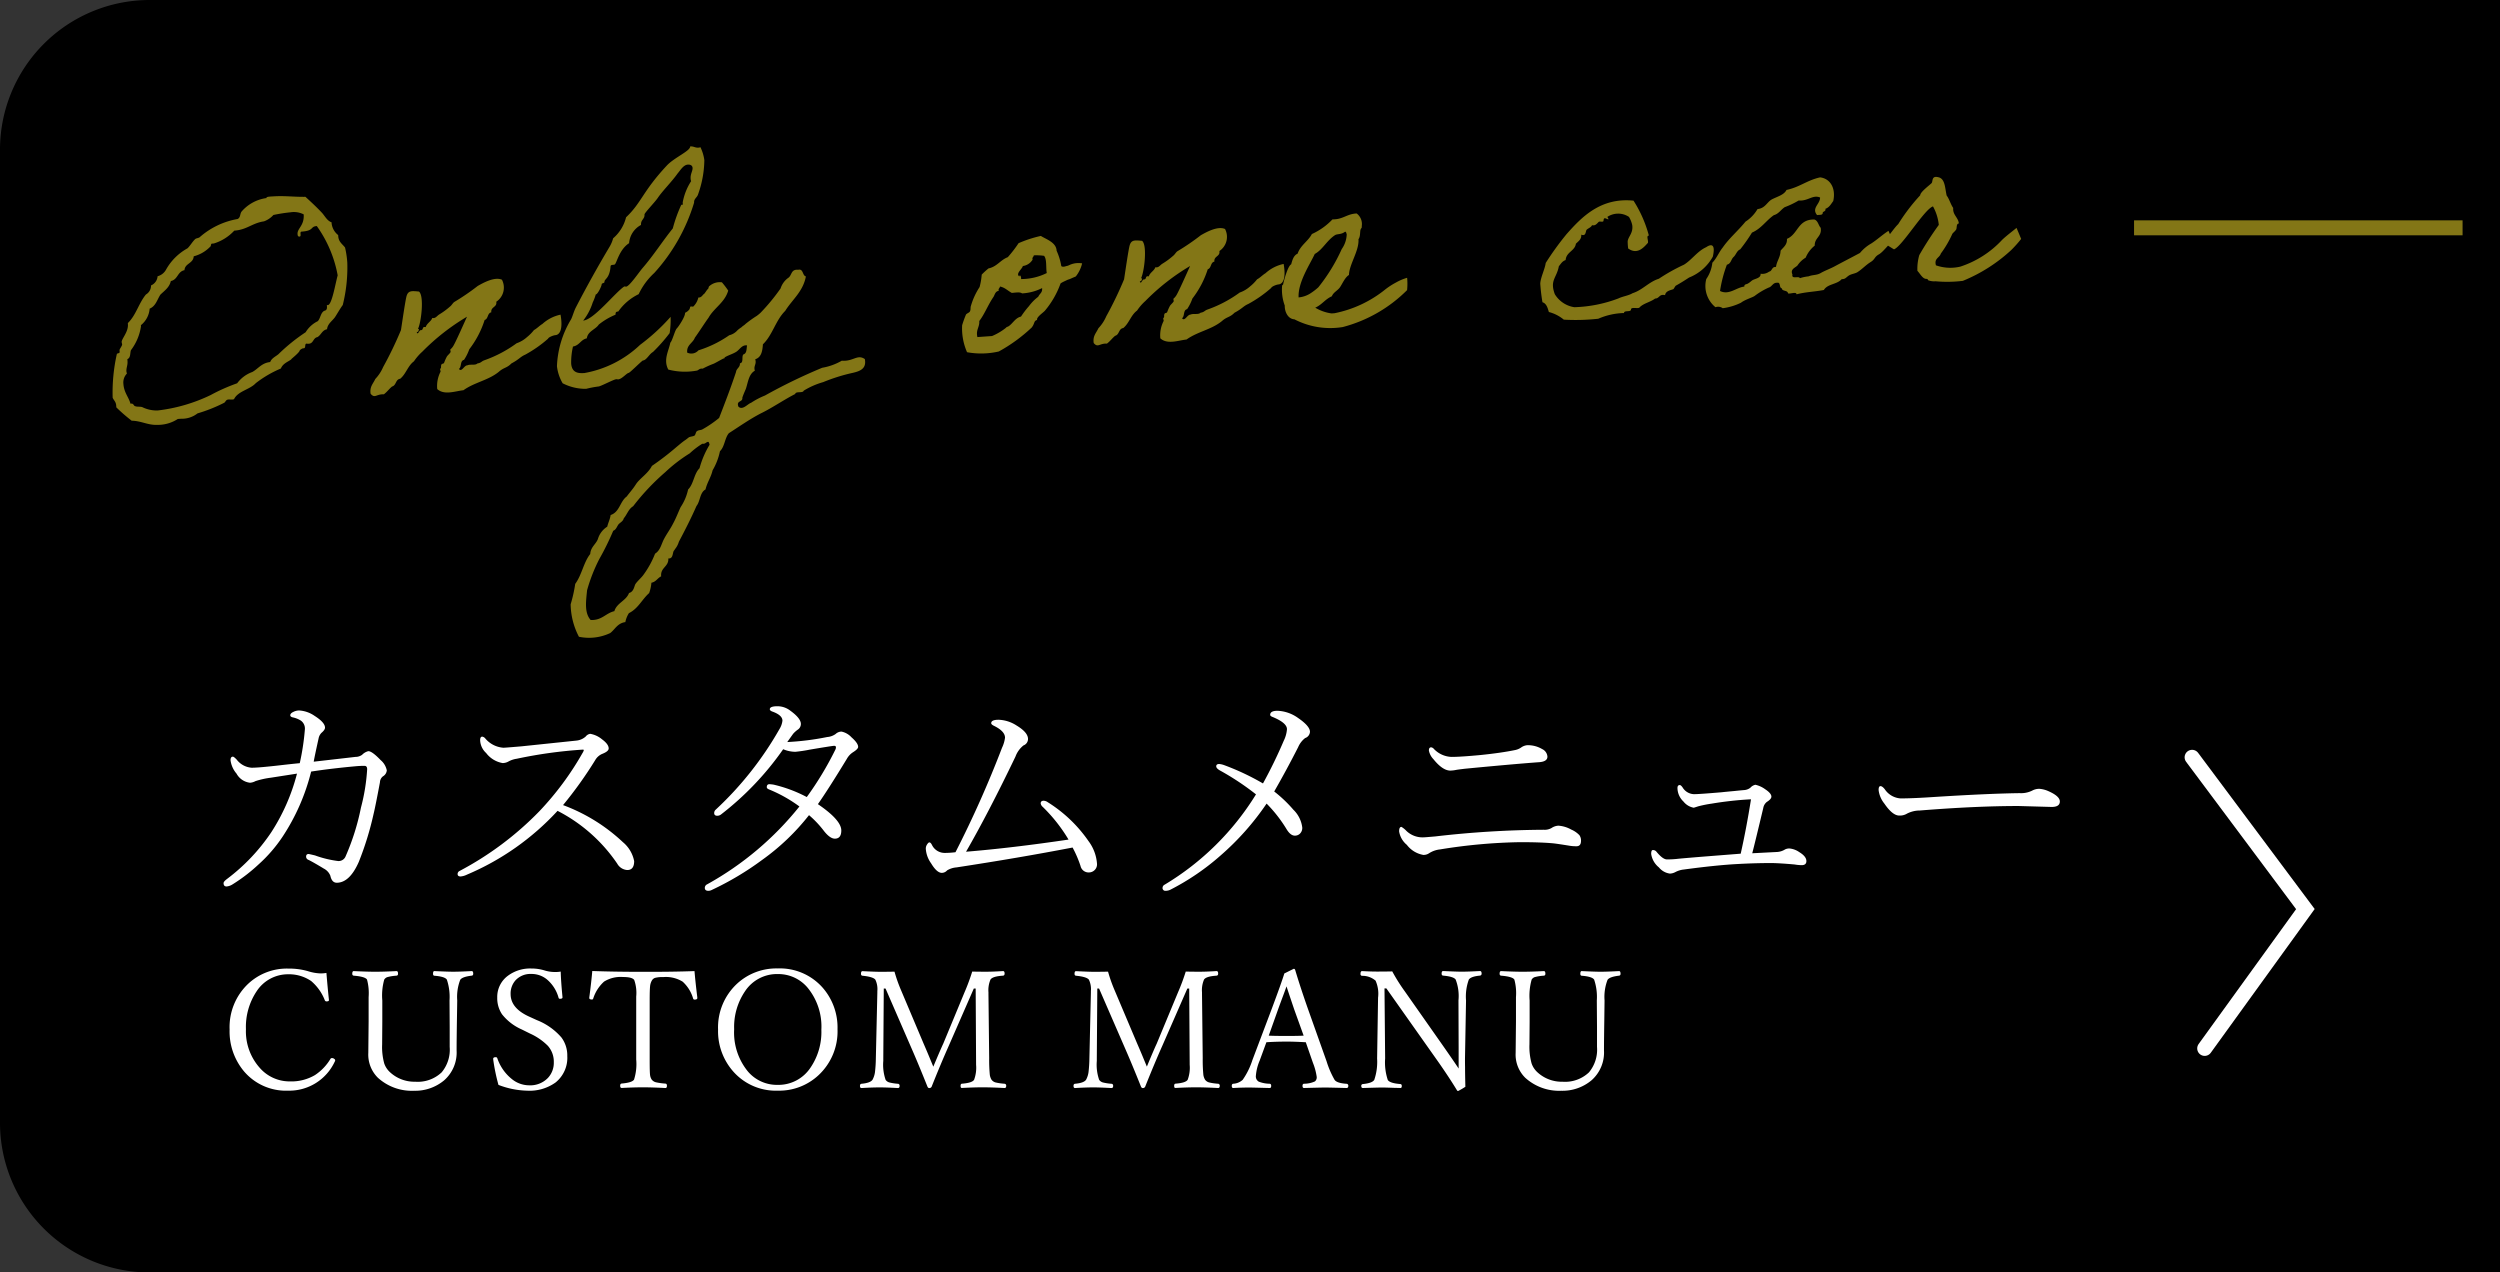 <?xml version="1.0" encoding="UTF-8"?> <svg xmlns="http://www.w3.org/2000/svg" width="167" height="85" viewBox="0 0 167 85"><rect x="0" y="0" width="167" height="85" fill="#333333" stroke="none"/><g id="グループ_335" data-name="グループ 335" transform="translate(16285 22344)"><path id="パス_324" data-name="パス 324" d="M10,0H167V85H10A10,10,0,0,1,0,75V10A10,10,0,0,1,10,0Z" transform="translate(-16285 -22344)"></path><path id="パス_326" data-name="パス 326" d="M10.4-13.04c-.14.16-.08.38-.3.48a5.18,5.18,0,0,0-2.62,1.04c-.1.06-.22.04-.3.1-.2.16-.38.44-.56.58A3.66,3.66,0,0,0,5.08-9.5a.91.91,0,0,1-.58.38.723.723,0,0,1-.48.58.688.688,0,0,1-.38.58c-.52.54-.76,1.34-1.34,1.82v.08c0,.52-.5.94-.5,1.16,0,.04.02.1.02.16,0,.08-.2.3-.2.36v.12c0,.12-.18.06-.2.14A11.791,11.791,0,0,0,.94-1.24c.06.18.2.28.2.54v.12A10.872,10.872,0,0,0,2.1.38c.66.06,1.04.38,1.72.4A2.452,2.452,0,0,0,5.18.48H5.4A1.7,1.7,0,0,0,6.52.2,10.292,10.292,0,0,0,8.34-.38c.1-.04.12-.2.3-.2.08,0,.18.02.28.02a.217.217,0,0,0,.1-.02c.3-.52,1.1-.56,1.52-.96a7.43,7.43,0,0,1,1.74-.86c.18-.36.56-.42.76-.58-.16.08.58-.4.58-.54a.574.574,0,0,1,.22-.12h.06c.16,0,.06-.28.2-.3a.5.5,0,0,0,.16.02c.32,0,.3-.36.6-.4.26-.12.34-.44.68-.48.06-.36.38-.52.58-.76.2-.26.36-.52.58-.78a10.379,10.379,0,0,0,.5-2.8,6.159,6.159,0,0,0-.08-1.02c-.16-.24-.4-.4-.4-.78v-.08a1.162,1.162,0,0,1-.38-.78v-.1c-.28-.12-.4-.42-.58-.66-.34-.42-.68-.78-1.04-1.16-.76-.04-1.38-.18-2.16-.18-.14,0-.44-.02-.44.06v.02A2.667,2.667,0,0,0,10.4-13.04Zm3.26.28a1.448,1.448,0,0,1,.86.2c0,.76-.5.9-.5,1.28,0,.08,0,.18.12.18.16,0,0-.32.16-.32.86,0,.58-.3,1.04-.3A8.214,8.214,0,0,1,16.5-8.34c-.2.56-.52,1.94-.8,1.94-.02,0-.04-.02-.06-.02v.1c0,.16-.04.26-.2.28-.26.12-.28.48-.48.66a1.954,1.954,0,0,0-.86.68,12.279,12.279,0,0,0-1.92,1.34c-.2.14-.48.24-.58.48-.58.02-.84.4-1.24.58a2.17,2.17,0,0,0-1.06.68,12.206,12.206,0,0,0-1.82.66,11.092,11.092,0,0,1-3.6.78,2.191,2.191,0,0,1-1.02-.3c-.18-.06-.32-.02-.48-.1C2.3-.62,2.3-.76,2.16-.76H2.1c-.1-.48-.38-.76-.38-1.36A.85.85,0,0,1,2-2.78c0-.04-.02-.1-.02-.14,0-.26.12-.4.12-.68v-.14c.24-.08.2-.4.28-.58a3.493,3.493,0,0,0,.78-1.54v-.08A1.558,1.558,0,0,0,3.82-7c.42-.14.54-.56.78-.88.28-.24.64-.44.76-.86.48-.06.48-.6.96-.66.06-.46.62-.4.68-.88a2.354,2.354,0,0,0,1.14-.56c.08-.04.04-.2.14-.2H8.4a3.1,3.1,0,0,0,1.42-.76c.86,0,1.22-.42,2.02-.48a1.551,1.551,0,0,0,.66-.38A10.441,10.441,0,0,1,13.66-12.76ZM30.22-3.14c.02-.08.34-.2.52-.2.3-.02.52-.4.42-1.34a2.6,2.6,0,0,0-1.26.54c-.14.06-.42.3-.58.36a2.878,2.878,0,0,1-.5.44,2.03,2.03,0,0,1-.72.36A8.308,8.308,0,0,1,25.88-2c-.22.06-.22.16-.48.18-.16.14-.48,0-.68.08-.22-.02-.42.46-.58.2.2-.12.1-.54.38-.58a3.206,3.206,0,0,0,.4-.68,6.344,6.344,0,0,0,1.16-1.88c.26-.06.2-.44.48-.48-.02-.38.42-.3.38-.68a1.135,1.135,0,0,0,.48-1.44c-.48-.26-1.3.14-1.64.3a15.223,15.223,0,0,1-1.64.96c-.1.06-.2.22-.3.28a4.728,4.728,0,0,1-.76.48c-.18.1-.26.26-.48.2-.1.24-.38.32-.48.58-.26-.08-.14.18-.32.18-.14-.04-.24.38-.3.1h.1c0-.1.14-.14,0-.2.24-.4.58-2.16.24-2.48-.48-.08-.7-.12-.84.22-.1.24-.46,1.92-.54,2.26A24.639,24.639,0,0,1,19.1-2.02a2.738,2.738,0,0,1-.58.76c-.16.3-.42.48-.38.96.26.36.38.04.88.1.22-.14.38-.34.58-.48.3-.06.26-.46.58-.48.42-.3.56-.82,1-1.1a3.407,3.407,0,0,1,.6-.6,14.675,14.675,0,0,1,3.14-2.12c-.24.44-.86,1.62-1.06,1.9a.948.948,0,0,1-.2.2c-.02.02.02.16,0,.18-.08.12-.22.2-.28.3a3.29,3.29,0,0,0-.2.38c-.04.08-.16.04-.18.1-.08.12,0,.2-.1.28-.04.02.02.16,0,.2A2.084,2.084,0,0,0,22.6-.3c.44.46,1.18.22,1.74.2.78-.48,1.7-.54,2.44-1.06.36-.28.54-.2.88-.5.54-.24.62-.4.96-.52A8.277,8.277,0,0,0,30.22-3.14Zm8.26-.88A13.317,13.317,0,0,1,36.32-2.3,7.237,7.237,0,0,1,32.48-.68c-.4,0-.84-.06-.84-.7a4.658,4.658,0,0,1,.2-1.12c.44-.04.54-.42.96-.48.1-.48.62-.54.86-.86a4.5,4.5,0,0,1,1.16-.58c.02-.14.02-.2.2-.2a3.545,3.545,0,0,1,1.44-1.06A4.571,4.571,0,0,1,37.6-7.02a12.224,12.224,0,0,0,2.98-4.5c0-.24.18-.3.28-.48a7.008,7.008,0,0,0,.6-2.3,2.846,2.846,0,0,0-.2-.88.39.39,0,0,1-.14.02c-.22,0-.3-.12-.54-.12,0,.3-1.1.66-1.64,1.16-1.74,1.62-1.86,2.36-2.96,3.26a2.7,2.7,0,0,1-.96,1.34,2.261,2.261,0,0,1-.3.58C33.86-7.7,33-6.38,32.22-5.1c-.16.26-.26.58-.38.78a6.53,6.53,0,0,0-1.16,3.06,2.914,2.914,0,0,0,.3,1.16,3.323,3.323,0,0,0,1.54.48,6.738,6.738,0,0,1,.86-.1c.28-.06,1.02-.4,1.2-.4.02,0,.08.02.12.02.24,0,.6-.38.72-.38.08,0,.76-.6,1-.76.26,0,.46-.4.72-.52a11.266,11.266,0,0,0,1.2-1.18A5.456,5.456,0,0,0,38.48-4.02Zm1.86-10.06c.14,0,.3.06.3.24,0,.2-.18.4-.18.7a.554.554,0,0,0,.02.18,3.906,3.906,0,0,0-.66,1.38c0,.08.02.2-.1.14a9.506,9.506,0,0,0-.68,1.54c-.76.82-1.42,1.72-2.2,2.5-.24.24-.96,1.16-1.18,1.16-.02,0-.08-.02-.12-.02-.6.32-2.18,2.08-2.9,2.08a3.738,3.738,0,0,0,.72-1.16,3.238,3.238,0,0,0,.24-.52c.14,0,.44-.56.44-.64,0-.1.2-.06.2-.16,0-.2.36-.18.48-1.02.04-.12.22-.04.3-.1.14-.14.38-.98,1.04-1.34a1.51,1.51,0,0,1,.88-1.16c0-.36.28-.36.28-.68,0-.1.74-.76.96-1.04.38-.48,1-1,1.44-1.54C39.82-13.74,40.04-14.08,40.34-14.08ZM38.08-.52A4.369,4.369,0,0,0,40-.32c.12-.04.18-.14.38-.1a5.832,5.832,0,0,1,.76-.28c.2-.08.6-.28.68-.3.1,0,.04-.06.1-.08.24-.12.54-.18.76-.3.24-.12.42-.46.76-.38-.06.22-.04.52-.28.58-.16.12,0,.56-.28.58,0,.28-.26.32-.3.56-.42,1.02-.88,2-1.34,2.98a7.355,7.355,0,0,1-1.16.68c-.12.06-.26.02-.38.1-.08.04-.1.22-.18.28-.12.06-.3.04-.4.1-.06.04-.2.14-.28.18-.2.12-.38.26-.58.4a18.272,18.272,0,0,1-1.72,1.14c-.3.5-.88.78-1.16,1.16-.22.3-.44.5-.66.76-.48.3-.54,1-1.16,1.16-.06.28-.2.5-.28.76a1.453,1.453,0,0,0-.68.78c-.16.34-.52.5-.58.96-.48.52-.66,1.36-1.14,1.92a9.468,9.468,0,0,1-.4,1.34,4.813,4.813,0,0,0,.4,2.2,3.315,3.315,0,0,0,2.1-.1c.34-.22.52-.62,1.06-.66a1.739,1.739,0,0,1,.28-.58c.64-.26.94-.86,1.44-1.24a2.662,2.662,0,0,0,.2-.68c.32-.04.42-.28.68-.38-.02-.6.56-.6.56-1.16.32.06.3-.34.4-.48,0,0,.08-.08.08-.1a1.375,1.375,0,0,0,.3-.48c.46-.74.92-1.5,1.34-2.3.28-.3.28-.88.68-1.06.14-.46.42-.78.56-1.24a4.161,4.161,0,0,0,.58-1.24c.34-.28.38-.86.68-1.16.7-.38,1.42-.82,2.2-1.16.8-.32,1.6-.8,2.4-1.14.04-.2.52,0,.58-.18a5.186,5.186,0,0,1,1.34-.48A11.948,11.948,0,0,1,50.36.56c.5-.08.94-.22.86-.86-.48-.38-.78.12-1.54,0a3.954,3.954,0,0,1-1.34.38A36.763,36.763,0,0,0,44.4,1.66a5.168,5.168,0,0,0-.96.42c-.24.06-.6.48-.86.2-.14-.44.32-.26.3-.58.08-.2.18-.38.28-.58.18-.44.26-.96.68-1.16-.08-.34.16-.4.08-.76.42-.1.52-.52.58-.96.68-.56.96-1.54,1.64-2.12.52-.72,1.28-1.2,1.54-2.2-.24-.08-.12-.54-.48-.48-.48-.08-.44.32-.68.48a1.386,1.386,0,0,0-.58.68A13.2,13.2,0,0,1,44.5-3.88a2.427,2.427,0,0,1-.28.2,7.862,7.862,0,0,0-.78.48c-.08.08-.2.12-.28.2a2.2,2.2,0,0,0-.28.18,1.086,1.086,0,0,1-.58.3,7.477,7.477,0,0,1-2.12.86.632.632,0,0,1-.76.1c-.02-.52.42-.6.58-.96.24-.28.76-.98,1-1.26.42-.64,1.16-.94,1.44-1.72a5.793,5.793,0,0,0-.38-.58,1.045,1.045,0,0,0-.86.2c-.04,0-.06.16-.1.18-.08.04-.22.28-.3.32s-.18.24-.38.2a1.227,1.227,0,0,1-.38.58c-.04.02-.16-.04-.2,0-.02.02-.04.14-.08.18a.791.791,0,0,1-.3.2c.02.22-.5.9-.62,1-.14.12-.36.82-.5.92C38.2-1.76,37.78-1.2,38.08-.52Zm2.3,5c.08,0,.08.12.1.2A6.05,6.05,0,0,0,39.7,6.2c-.4.34-.46,1.02-.86,1.36a3.416,3.416,0,0,1-.58,1.14c-.2.36-.36.72-.58,1.06-.2.34-.46.64-.66.96-.22.34-.3.76-.68.96a6.141,6.141,0,0,1-.86,1.34c-.16.2-.42.38-.58.58-.1.12-.14.52-.48.58-.22.5-.86.6-1.06,1.14-.6.1-.86.56-1.62.48-.4-.52-.22-1.28-.1-2a11.1,11.1,0,0,1,.96-2.02,18.037,18.037,0,0,0,1.06-1.82c.2-.06.26-.26.38-.4.12-.12.32-.18.38-.38.24-.24.36-.6.68-.76A15.386,15.386,0,0,1,37.4,6.3a10.265,10.265,0,0,1,1.72-1.14A5.148,5.148,0,0,1,40,4.58C40.2,4.62,40.24,4.5,40.38,4.48ZM59.2-4.56a4.627,4.627,0,0,0-.66,1.2c-.06.12-.02.26-.1.38-.04.08-.24.12-.28.2a6.986,6.986,0,0,0-.3.68,3.951,3.951,0,0,0,.2,1.82,5.225,5.225,0,0,0,2.12.1,10.659,10.659,0,0,0,2.3-1.44c.24-.26.16-.44.4-.48-.06-.18.44-.46.56-.58A5.91,5.91,0,0,0,64.6-4.4c0-.02.04-.06.36-.18.3-.12.1-.02.42-.14.16-.06.24-.08.28-.1a2.2,2.2,0,0,0,.48-.84,1.443,1.443,0,0,0-.82.04c-.28.1-.02.02-.3.08-.16.04-.26,0-.28-.04a4.1,4.1,0,0,0-.24-1.04c.02-.56-.66-.82-.98-1.06A8.041,8.041,0,0,0,62-7.3a8.173,8.173,0,0,1-.78.88c-.52.16-.76.58-1.34.66a4.976,4.976,0,0,0-.48.38A4.475,4.475,0,0,1,59.2-4.56Zm3.76-1.86a3.722,3.722,0,0,1,.68.08c.18.24.06.78.1,1.16A3.837,3.837,0,0,1,62-4.9c.04-.18-.08-.34-.1-.18-.26-.2.22-.48.28-.68a.9.9,0,0,0,.68-.38C62.82-6.3,62.94-6.3,62.96-6.42ZM60.56-4.5c.32.08.5.32.76.48.26,0,.54-.04.68.08a3.366,3.366,0,0,0,1.36-.26c0,.32-.16.32-.3.56a3.055,3.055,0,0,0-.66.58,5.957,5.957,0,0,0-.58.66c-.38.06-.56.4-.86.58-.12.06-.12.02-.2.1a3.9,3.9,0,0,1-.96.48h-.98c-.08-.5.2-.64.2-1.06.38-.42.66-1.04,1.06-1.54.1-.14.14-.36.38-.38C60.42-4.38,60.54-4.38,60.56-4.5ZM78.62-3.14c.02-.08.34-.2.52-.2.3-.02.52-.4.42-1.34a2.6,2.6,0,0,0-1.26.54c-.14.06-.42.3-.58.36a2.878,2.878,0,0,1-.5.44,2.03,2.03,0,0,1-.72.36A8.308,8.308,0,0,1,74.28-2c-.22.06-.22.16-.48.18-.16.14-.48,0-.68.08-.22-.02-.42.46-.58.2.2-.12.1-.54.38-.58a3.206,3.206,0,0,0,.4-.68,6.344,6.344,0,0,0,1.16-1.88c.26-.06.2-.44.48-.48-.02-.38.42-.3.38-.68a1.135,1.135,0,0,0,.48-1.44c-.48-.26-1.3.14-1.64.3a15.222,15.222,0,0,1-1.64.96c-.1.06-.2.22-.3.28a4.727,4.727,0,0,1-.76.48c-.18.1-.26.26-.48.2-.1.24-.38.32-.48.58-.26-.08-.14.18-.32.18-.14-.04-.24.38-.3.1H70c0-.1.14-.14,0-.2.24-.4.58-2.16.24-2.48-.48-.08-.7-.12-.84.22-.1.24-.46,1.92-.54,2.26A24.638,24.638,0,0,1,67.5-2.02a2.738,2.738,0,0,1-.58.76c-.16.3-.42.48-.38.96.26.36.38.04.88.1.22-.14.38-.34.58-.48.3-.06.26-.46.58-.48.42-.3.56-.82,1-1.1a3.407,3.407,0,0,1,.6-.6,14.676,14.676,0,0,1,3.14-2.12c-.24.44-.86,1.62-1.06,1.9a.948.948,0,0,1-.2.2c-.02.02.02.16,0,.18-.08.12-.22.2-.28.3a3.289,3.289,0,0,0-.2.38c-.04.08-.16.04-.18.1-.08.12,0,.2-.1.28-.04.02.02.16,0,.2A2.084,2.084,0,0,0,71-.3c.44.46,1.18.22,1.74.2.78-.48,1.7-.54,2.44-1.06.36-.28.54-.2.88-.5.54-.24.62-.4.96-.52A8.277,8.277,0,0,0,78.62-3.14Zm9.1-.04a3.412,3.412,0,0,0-.76.26,4.793,4.793,0,0,0-.76.42,7.817,7.817,0,0,1-3.48,1.34h-.2a2.852,2.852,0,0,1-1.06-.46c.46-.16.7-.52,1.16-.68.12-.26.4-.34.58-.56s.38-.64.66-.78c.06-.7.8-1.56.8-2.34.16-.18.12-.52.2-.66.04-.08.08-.04.08-.2a.876.876,0,0,0-.28-.86c-.66-.02-.94.34-1.64.28a4.355,4.355,0,0,1-1.44.88c-.28.46-.82.7-1.04,1.24-.28.1-.38.4-.48.68-.24.1-.56,1.06-.62,1.26,0,.06-.08.1-.08.1a3.081,3.081,0,0,0,.08,1.36c-.04.36.12.9.58.96A5.192,5.192,0,0,0,83.2-.2a9.45,9.45,0,0,0,4.46-2.16A4.06,4.06,0,0,0,87.72-3.18ZM83.8-6.54c.08,0,.08.12.1.18a1.8,1.8,0,0,1-.4.96,11.856,11.856,0,0,1-1.74,2.44,4.151,4.151,0,0,1-.58.38,1.756,1.756,0,0,1-.78.2c.02-1.02.92-2.16,1.28-2.82.54-.24.86-.84,1.44-1.16C83.28-6.44,83.54-6.36,83.8-6.54Zm23.98,2.72c-.6.22-1.02.78-1.56,1.06a12.61,12.61,0,0,0-1.74.82c-.68.16-1.14.68-1.82.84-.26.14-.66.16-.96.28a8.991,8.991,0,0,1-2.98.38,1.85,1.85,0,0,1-1.24-.96c-.28-.96.2-1.06.4-1.84.14-.14.24-.32.48-.38.08-.54.66-.56.76-1.04.18-.16.4-.26.4-.58.32.16.3-.22.38-.3.12-.1.32-.14.38-.28.24.08.36-.12.48-.2.08-.02.22.04.28,0,.06-.02,0-.28.2-.18s.2.1.1-.1a1.3,1.3,0,0,1,1.44.1,1.8,1.8,0,0,1,.18.56c.04.54-.32.74-.38,1.06a3.843,3.843,0,0,0,0,.48c.6.5,1.08-.04,1.34-.28.06-.14-.1-.5.1-.48a8.29,8.29,0,0,0-.86-2.4c-2.18-.38-3.54.86-4.62,1.92a19.273,19.273,0,0,0-1.52,1.82c-.08.4-.42.96-.46,1.36a12.266,12.266,0,0,0,.06,1.24c.26.1.32.4.38.68a2.574,2.574,0,0,1,.96.58,14.021,14.021,0,0,0,2.3.1A4.558,4.558,0,0,1,102,.18c.02-.2.42-.02.48-.18,0-.22.4-.04.56-.1.28-.28.78-.32,1.1-.54.3.02.28-.3.68-.18.06-.28.38-.3.58-.36.02,0,.14-.2.18-.22.3-.14.64-.32.92-.48a3.111,3.111,0,0,0,1.68-1.28C108.44-4.02,108.12-4.02,107.78-3.82ZM120-4.06c-.46.26-.8.54-1.2.76a2.718,2.718,0,0,0-.8.58c-.58.26-1.14.5-1.72.76-.3.14-.66.24-.96.38-.3.16-.54.08-.86.18a2.7,2.7,0,0,0-.58.08c-.06-.18-.58.06-.48-.28-.14-.38.24-.44.38-.58a1.7,1.7,0,0,1,.58-.48,2.027,2.027,0,0,1,.66-.76c.02-.54.54-.56.48-1.16-.14-.16-.14-.48-.38-.58-1.12-.1-1.14.9-1.92,1.16,0,.4-.28.54-.48.76-.04.44-.3.66-.38,1.06-.3-.04-.26.26-.48.28a.749.749,0,0,1-.58.1c.02.3-.4.3-.58.4-.1.06-.16.12-.28.18-.12.08-.28.02-.28.2-.54.02-1.06.52-1.64.18a8.685,8.685,0,0,1,.58-1.72c.28-.04.3-.34.48-.48s.24-.4.48-.48a11.05,11.05,0,0,0,.86-1.06c.64-.22,1-.74,1.54-1.06.32-.06.48-.32.76-.48a5.639,5.639,0,0,0,.96-.38c.62.1.96-.34,1.44-.1-.02.44-.64.66-.28,1.16.14-.02.36.04.38-.1,0-.14.24-.08.2-.28.28-.08.4-.3.56-.48.24-.8-.06-1.5-.76-1.64-.86.12-1.42.56-2.3.68-.2.34-.68.4-1.06.58-.32.18-.46.54-.96.56a2.49,2.49,0,0,1-.86.78c-.52.56-1.16,1.02-1.64,1.62-.28.3-.46.7-.76.96a2.361,2.361,0,0,1-.48,1.06,1.833,1.833,0,0,0,.48,1.92.521.521,0,0,1,.48.1,3.92,3.92,0,0,0,1.24-.28c.3-.2.82-.3.96-.4a4.759,4.759,0,0,1,.96-.48c.22-.04.3-.32.58-.28.26-.04.1.36.28.38.02.24.38.14.4.38.16.06.56-.1.56.1.66-.12,1.14-.08,1.84-.16.28-.4.9-.3,1.24-.64.24.02.28-.08.48-.2.18-.1.4-.1.58-.18.34-.18.6-.44.94-.62s.26-.32.6-.48c.32-.16.7-.66,1.04-.84C120.24-3.36,120-4.06,120-4.06Zm7.52,1.14a6.609,6.609,0,0,1-2.9,1.58,2.9,2.9,0,0,1-1.62-.2c-.1-.48.28-.48.38-.76a7,7,0,0,0,.86-1.26c.06-.08.2-.16.28-.28.06-.1.02-.38.2-.38,0-.4-.38-.6-.3-1.06-.16-.26-.22-.62-.38-.86-.08-.52-.02-1.14-.48-1.26-.44-.14-.36.24-.46.36-.16.14-.8.54-.82.76a12.712,12.712,0,0,0-1.6,1.82c-.26.2-.8.9-1.1,1.16-.02-.02.7.5.7.5.56-.16,2.22-2.54,2.8-2.68a3.244,3.244,0,0,1,.3,1.26,22.873,22.873,0,0,0-1.44,1.92,3.315,3.315,0,0,0-.2,1.04c.18.22.32.58.58.58.1.02.06.08.1.1a1.09,1.09,0,0,0,.48.1,8.52,8.52,0,0,0,1.82.1,10.677,10.677,0,0,0,3.36-1.82,7.9,7.9,0,0,0,.72-.7s-.26-.78-.26-.76S127.82-3.18,127.52-2.92Z" transform="matrix(0.998, -0.07, 0.07, 0.998, -16278.326, -22316.129)" fill="#837616"></path><path id="パス_325" data-name="パス 325" d="M0,0H21.945" transform="translate(-16142.445 -22328.781)" fill="none" stroke="#837616" stroke-width="1"></path><path id="パス_327" data-name="パス 327" d="M8.289-8.547l2.789-.32a.751.751,0,0,0,.445-.141.861.861,0,0,1,.414-.242q.25,0,.82.594a1.216,1.216,0,0,1,.414.688.513.513,0,0,1-.258.4.53.53,0,0,0-.2.4q-.3,1.6-.422,2.1A20.724,20.724,0,0,1,11.3-1.852Q10.688-.461,9.828-.461,9.5-.461,9.4-.93a.925.925,0,0,0-.437-.477q-.711-.43-1.016-.578A.231.231,0,0,1,7.781-2.2q0-.18.164-.18.039,0,.43.094a7.048,7.048,0,0,0,1.547.375.5.5,0,0,0,.5-.32,15.71,15.71,0,0,0,1.023-3.25,12.882,12.882,0,0,0,.414-2.562q0-.227-.18-.227-.3,0-.625.031-1.617.148-2.937.352A14.011,14.011,0,0,1,6.2-3.523,9.727,9.727,0,0,1,4.6-1.68,11.14,11.14,0,0,1,2.867-.352a.891.891,0,0,1-.4.141q-.2,0-.2-.227,0-.1.227-.273A12.842,12.842,0,0,0,5.461-3.844,13.261,13.261,0,0,0,7.172-7.75l-1.75.273A5.5,5.5,0,0,0,4.4-7.25a.9.9,0,0,1-.367.109,1.181,1.181,0,0,1-.9-.609,1.712,1.712,0,0,1-.4-.891q0-.242.156-.242.07,0,.258.2a1.38,1.38,0,0,0,.992.539q.359,0,1.109-.078.336-.031,1.07-.117.625-.07,1.039-.109A16.243,16.243,0,0,0,7.7-10.719a.651.651,0,0,0-.266-.57,1.637,1.637,0,0,0-.547-.219q-.164-.039-.164-.141,0-.133.227-.234a.877.877,0,0,1,.367-.086,2.024,2.024,0,0,1,1.039.367q.687.438.688.781,0,.148-.242.352a.762.762,0,0,0-.172.3Q8.344-8.883,8.289-8.547Zm16.656,2.9a11.837,11.837,0,0,1,4,2.477,2.185,2.185,0,0,1,.75,1.266q0,.594-.461.594a.83.83,0,0,1-.672-.43,10.751,10.751,0,0,0-3.984-3.523,17.485,17.485,0,0,1-6.047,4.258,1.179,1.179,0,0,1-.43.125q-.2,0-.2-.164a.222.222,0,0,1,.125-.2,21.231,21.231,0,0,0,5.328-3.984,19.866,19.866,0,0,0,2.9-3.914.559.559,0,0,0,.078-.18q0-.031-.078-.031a30.543,30.543,0,0,0-4.4.609,1.621,1.621,0,0,0-.547.18.807.807,0,0,1-.4.109,1.757,1.757,0,0,1-1.1-.672,1.213,1.213,0,0,1-.4-.852q0-.242.141-.242a.337.337,0,0,1,.211.133,1.744,1.744,0,0,0,1.2.609q.109,0,1.211-.094l3.664-.383a1.084,1.084,0,0,0,.625-.273.465.465,0,0,1,.3-.18,1.678,1.678,0,0,1,.789.367q.445.328.445.609,0,.188-.4.352a.975.975,0,0,0-.5.43A27.033,27.033,0,0,1,24.945-5.648ZM39.922-9.859a17.91,17.91,0,0,0,2.672-.336,1.1,1.1,0,0,0,.555-.2.609.609,0,0,1,.391-.164,1.249,1.249,0,0,1,.672.383q.445.391.445.641,0,.141-.336.352a1.249,1.249,0,0,0-.414.438Q42.68-6.727,41.969-5.711q1.563,1.063,1.563,1.758,0,.547-.43.547-.32,0-.719-.5a6.8,6.8,0,0,0-1.008-1.07,15.2,15.2,0,0,1-3.133,2.992,19.7,19.7,0,0,1-3.352,2,.527.527,0,0,1-.234.063q-.242,0-.242-.2a.261.261,0,0,1,.156-.234,20.757,20.757,0,0,0,6.164-5.2,9.354,9.354,0,0,0-2.016-1.133q-.164-.062-.164-.156,0-.2.18-.2a2.674,2.674,0,0,1,.281.031,9.164,9.164,0,0,1,2.211.828,21.679,21.679,0,0,0,1.9-3.148.342.342,0,0,0,.047-.18q0-.094-.125-.094-.109,0-1.641.258a9.208,9.208,0,0,1-.945.141,2.11,2.11,0,0,1-.812-.172,19.822,19.822,0,0,1-4.164,4.367.42.42,0,0,1-.234.078q-.211,0-.211-.18a.3.3,0,0,1,.109-.234,22.47,22.47,0,0,0,4.25-5.375,1.351,1.351,0,0,0,.2-.562q0-.367-.672-.609-.172-.062-.172-.156,0-.2.516-.2a1.409,1.409,0,0,1,.859.3q.7.508.7.883a.452.452,0,0,1-.187.367,1.7,1.7,0,0,0-.336.3Q40.2-10.25,39.922-9.859ZM58.711-3.344a10.669,10.669,0,0,0-1.719-2.18.384.384,0,0,1-.141-.234q0-.18.2-.18a.484.484,0,0,1,.266.094,9.291,9.291,0,0,1,2.734,2.609,2.857,2.857,0,0,1,.563,1.523.529.529,0,0,1-.187.43.539.539,0,0,1-.359.133.548.548,0,0,1-.555-.43,7.63,7.63,0,0,0-.531-1.234q-3.57.688-7.758,1.328a1.4,1.4,0,0,0-.625.2.475.475,0,0,1-.352.164q-.336,0-.719-.641a1.865,1.865,0,0,1-.352-.977.5.5,0,0,1,.1-.3q.078-.117.141-.117.086,0,.172.172a.942.942,0,0,0,.836.531,5.673,5.673,0,0,0,.734-.047,71.284,71.284,0,0,0,3.109-6.977,2.215,2.215,0,0,0,.2-.672q0-.437-.75-.8-.172-.086-.172-.172,0-.227.492-.227a2.337,2.337,0,0,1,1.2.383q.766.461.766.9a.456.456,0,0,1-.3.43,1.713,1.713,0,0,0-.539.75q-1.781,3.711-3.3,6.352Q54.906-2.781,58.711-3.344ZM71.7-7.094a31.585,31.585,0,0,0,1.391-2.859,2.077,2.077,0,0,0,.211-.766q0-.414-.922-.8-.2-.07-.2-.156,0-.273.492-.273a2.522,2.522,0,0,1,1.367.477q.8.547.8.93a.469.469,0,0,1-.32.414,1.525,1.525,0,0,0-.469.609q-.758,1.492-1.6,2.961a8.842,8.842,0,0,1,1.281,1.219,1.981,1.981,0,0,1,.594,1.2.533.533,0,0,1-.172.414.478.478,0,0,1-.328.117q-.281,0-.539-.414a9.223,9.223,0,0,0-1.344-1.727,17.879,17.879,0,0,1-3.086,3.477A16.2,16.2,0,0,1,65.523,0a.742.742,0,0,1-.32.078.186.186,0,0,1-.211-.211.243.243,0,0,1,.141-.2,18.1,18.1,0,0,0,6.1-6.031,17.489,17.489,0,0,0-2.414-1.6q-.242-.141-.242-.273,0-.156.2-.156a1.329,1.329,0,0,1,.336.078A16.531,16.531,0,0,1,71.7-7.094ZM84.3-8.867q.6,0,1.93-.125,1.383-.141,2.328-.336a1.094,1.094,0,0,0,.383-.164.833.833,0,0,1,.4-.156,1.87,1.87,0,0,1,1.008.258.6.6,0,0,1,.352.508q0,.32-.531.367-1.633.117-4.977.438-.461.055-.586.078a2.158,2.158,0,0,1-.391.047q-.516,0-1.133-.766a1.133,1.133,0,0,1-.3-.578q0-.211.156-.211a.3.3,0,0,1,.18.109A1.7,1.7,0,0,0,84.3-8.867ZM82.391-3.492q.109,0,.813-.062A66.061,66.061,0,0,1,90.453-4a.915.915,0,0,0,.523-.117.907.907,0,0,1,.453-.156,2.027,2.027,0,0,1,.859.258,1.648,1.648,0,0,1,.547.375.6.6,0,0,1,.109.375q0,.367-.3.367a2.769,2.769,0,0,1-.539-.047q-.734-.117-1.008-.148-.844-.078-2.211-.078a36.484,36.484,0,0,0-5.359.484,1.668,1.668,0,0,0-.734.258.651.651,0,0,1-.383.109,1.757,1.757,0,0,1-1.1-.672,1.462,1.462,0,0,1-.516-.9q0-.3.156-.3a1.559,1.559,0,0,1,.336.273A1.552,1.552,0,0,0,82.391-3.492ZM104.383-2.43l1.664-.086a1.133,1.133,0,0,0,.531-.172.638.638,0,0,1,.289-.062,1.361,1.361,0,0,1,.656.242q.477.289.477.6,0,.273-.32.273a3.342,3.342,0,0,1-.477-.047q-1.063-.094-1.586-.094-1.047,0-2.18.063-1.4.07-3.609.367a1.572,1.572,0,0,0-.594.18.826.826,0,0,1-.352.094,1.139,1.139,0,0,1-.734-.414,1.413,1.413,0,0,1-.516-.9q0-.258.109-.258a.29.29,0,0,1,.242.109q.422.516.7.516a6.125,6.125,0,0,0,.789-.047q.758-.07,2.156-.18l1.984-.156q.375-1.664.688-3.633a23.351,23.351,0,0,0-2.625.289,8.065,8.065,0,0,0-.9.18q-.289.094-.3.094a1.13,1.13,0,0,1-.687-.414,1.258,1.258,0,0,1-.4-.9q0-.2.156-.2.07,0,.18.148a.923.923,0,0,0,.766.461q.336,0,1.813-.125.289-.031.883-.086.453-.047.648-.062a.78.78,0,0,0,.422-.156.621.621,0,0,1,.336-.2,1.751,1.751,0,0,1,.656.3q.414.273.414.492,0,.164-.3.352a.654.654,0,0,0-.242.406Q104.563-3.117,104.383-2.43ZM124.93-5.891q0,.367-.547.367l-2.2-.062q-2.875,0-6.609.3a1.859,1.859,0,0,0-.859.211.9.9,0,0,1-.516.125q-.445,0-.992-.8a1.753,1.753,0,0,1-.383-.906q0-.258.125-.258t.289.211a1.377,1.377,0,0,0,1.055.609q.8,0,2.211-.094,3.555-.227,5.742-.258a1.673,1.673,0,0,0,.828-.164.987.987,0,0,1,.484-.125,1.787,1.787,0,0,1,.609.156Q124.93-6.242,124.93-5.891Z" transform="translate(-16272.333 -22284.572)" fill="#fff"></path><path id="パス_328" data-name="パス 328" d="M7.138-8.041q.081.994.167,1.789v.032q0,.081-.167.081a.117.117,0,0,1-.107-.075A3.206,3.206,0,0,0,6.118-7.5a2.612,2.612,0,0,0-1.509-.451A2.5,2.5,0,0,0,2.476-6.816a4.282,4.282,0,0,0-.714,2.535,3.659,3.659,0,0,0,.94,2.6A2.642,2.642,0,0,0,4.71-.795a3.093,3.093,0,0,0,1.665-.424A3.352,3.352,0,0,0,7.407-2.3a.115.115,0,0,1,.107-.054.235.235,0,0,1,.145.054.117.117,0,0,1,.064.091.173.173,0,0,1-.032.1A3.352,3.352,0,0,1,4.576-.177,3.676,3.676,0,0,1,1.638-1.461a4.137,4.137,0,0,1-.967-2.8A3.976,3.976,0,0,1,1.917-7.321,3.773,3.773,0,0,1,4.6-8.331a4.593,4.593,0,0,1,1.289.167,3.109,3.109,0,0,0,.87.156A2.6,2.6,0,0,0,7.138-8.041Zm7.208-.124q.9.043,1.257.043.435,0,1.241-.043.1,0,.1.177,0,.118-.1.129-.634.075-.768.279a3.171,3.171,0,0,0-.2,1.375l-.021,1.337q-.021,1.386-.021,2A2.473,2.473,0,0,1,15.006-.87a3.016,3.016,0,0,1-2.014.7,3.37,3.37,0,0,1-2.417-.87A2.179,2.179,0,0,1,9.936-2.7l.021-2.111V-6.424A3.482,3.482,0,0,0,9.85-7.595q-.118-.2-.886-.263-.1-.011-.1-.129,0-.177.1-.177.875.043,1.434.043.591,0,1.423-.043.1,0,.1.177,0,.118-.1.129a2.93,2.93,0,0,0-.623.1A.394.394,0,0,0,11-7.595,3.949,3.949,0,0,0,10.871-6.2v1.418L10.86-3.26A4.167,4.167,0,0,0,11-1.993a1.426,1.426,0,0,0,.381.58,2.4,2.4,0,0,0,1.687.639A2.316,2.316,0,0,0,14.835-1.4a2.363,2.363,0,0,0,.537-1.7V-4.415L15.361-6.2a3.629,3.629,0,0,0-.177-1.391q-.129-.209-.838-.263-.086-.011-.086-.129Q14.26-8.164,14.346-8.164Zm8.443.032q.016.639.118,1.7V-6.4q0,.086-.177.086a.087.087,0,0,1-.086-.075,2.445,2.445,0,0,0-.79-1.23,1.616,1.616,0,0,0-1.026-.354,1.36,1.36,0,0,0-1.058.424,1.324,1.324,0,0,0-.328.918q0,.935,1.208,1.493l.553.252a4.2,4.2,0,0,1,1.633,1.155,2.013,2.013,0,0,1,.392,1.246,2.111,2.111,0,0,1-.784,1.762,2.983,2.983,0,0,1-1.891.548,5.69,5.69,0,0,1-1.923-.387,12.906,12.906,0,0,1-.344-1.649L18.277-2.3q0-.113.167-.113a.1.1,0,0,1,.107.064,3.024,3.024,0,0,0,.967,1.391,1.835,1.835,0,0,0,1.16.424,1.637,1.637,0,0,0,1.257-.494,1.473,1.473,0,0,0,.392-1.047,1.587,1.587,0,0,0-.4-1.1,4.013,4.013,0,0,0-1.187-.816l-.553-.274a3.441,3.441,0,0,1-1.316-1.01,1.928,1.928,0,0,1-.322-1.123,1.753,1.753,0,0,1,.714-1.456,2.488,2.488,0,0,1,1.563-.483,3.008,3.008,0,0,1,.9.134,2.331,2.331,0,0,0,.693.1A1.925,1.925,0,0,0,22.789-8.132Zm8.937-.032q.054.671.188,1.762v.043q0,.1-.188.1a.093.093,0,0,1-.091-.064,2.419,2.419,0,0,0-.7-1.133,2.123,2.123,0,0,0-1.305-.306,1.871,1.871,0,0,0-.548.054.4.4,0,0,0-.2.167.955.955,0,0,0-.124.4q-.027.258-.027.94v4.023q0,.747.027.961a.709.709,0,0,0,.113.306.508.508,0,0,0,.285.177,4.169,4.169,0,0,0,.628.086q.1.011.1.14,0,.156-.1.156Q28.89-.4,28.283-.4q-.623,0-1.423.043-.1,0-.1-.156,0-.129.1-.14.7-.059.827-.263a3.443,3.443,0,0,0,.145-1.343V-6.461A2.6,2.6,0,0,0,27.7-7.568q-.129-.2-.747-.2a2.088,2.088,0,0,0-1.268.306,2.554,2.554,0,0,0-.725,1.133q-.027.064-.075.064-.188,0-.188-.1v-.032q.14-1.058.2-1.772,1.472.054,3.4.054Q30.254-8.11,31.726-8.164Zm5.559-.177a3.813,3.813,0,0,1,3,1.284,4.038,4.038,0,0,1,.994,2.777A3.993,3.993,0,0,1,40-1.2,3.853,3.853,0,0,1,37.284-.177a3.789,3.789,0,0,1-2.992-1.305A4.063,4.063,0,0,1,33.3-4.259a3.982,3.982,0,0,1,1.273-3.067A3.865,3.865,0,0,1,37.284-8.341Zm0,.376A2.556,2.556,0,0,0,35.1-6.816a4.236,4.236,0,0,0-.725,2.535A4.1,4.1,0,0,0,35.3-1.45a2.543,2.543,0,0,0,1.982.886A2.564,2.564,0,0,0,39.47-1.708,4.231,4.231,0,0,0,40.2-4.249a4.081,4.081,0,0,0-.94-2.831A2.552,2.552,0,0,0,37.284-7.965Zm12.992-.167q.371.011.924.011.462,0,1.133-.043.107,0,.107.167,0,.129-.107.14-.7.043-.838.263a1.813,1.813,0,0,0-.134.849v.134l.048,4.265a10.492,10.492,0,0,0,.043,1.117.866.866,0,0,0,.118.328.5.5,0,0,0,.269.177,3.73,3.73,0,0,0,.6.086.122.122,0,0,1,.107.14q0,.145-.107.145Q51.544-.4,50.97-.4t-1.391.043Q49.5-.354,49.5-.5q0-.124.075-.14.7-.054.827-.263a2.3,2.3,0,0,0,.134-1L50.508-7h-.124L48.714-3.18Q48.16-1.934,47.57-.451a.165.165,0,0,1-.167.1q-.075,0-.118-.1-.6-1.5-1.047-2.519L44.487-7h-.118l-.032,4.651v.183A3.082,3.082,0,0,0,44.492-.9a.448.448,0,0,0,.258.177,3.448,3.448,0,0,0,.564.086q.113.011.113.14,0,.145-.113.145-.8-.043-1.2-.043-.516,0-1.235.043-.1,0-.1-.145,0-.129.1-.14.6-.054.741-.274a1.49,1.49,0,0,0,.161-.5,8.609,8.609,0,0,0,.059-.935l.1-4.388v-.1a1.455,1.455,0,0,0-.134-.757q-.15-.193-.859-.263-.1-.011-.1-.129,0-.177.1-.177.854.043,1.182.043.537,0,.956-.011a9.846,9.846,0,0,0,.44,1.246l1.509,3.572q.134.306.344.806l.3.725q.462-1.106.661-1.531l1.418-3.421A13.828,13.828,0,0,0,50.277-8.132Zm14.265,0q.371.011.924.011.462,0,1.133-.043.107,0,.107.167,0,.129-.107.14-.7.043-.838.263a1.813,1.813,0,0,0-.134.849v.134l.048,4.265a10.492,10.492,0,0,0,.043,1.117.866.866,0,0,0,.118.328.5.5,0,0,0,.269.177,3.73,3.73,0,0,0,.6.086.122.122,0,0,1,.107.14q0,.145-.107.145Q65.809-.4,65.234-.4t-1.391.043q-.075,0-.075-.145,0-.124.075-.14.7-.054.827-.263a2.3,2.3,0,0,0,.134-1L64.772-7h-.124L62.978-3.18q-.553,1.246-1.144,2.729a.165.165,0,0,1-.167.1q-.075,0-.118-.1-.6-1.5-1.047-2.519L58.751-7h-.118L58.6-2.347v.183A3.082,3.082,0,0,0,58.757-.9a.448.448,0,0,0,.258.177,3.448,3.448,0,0,0,.564.086q.113.011.113.14,0,.145-.113.145-.8-.043-1.2-.043-.516,0-1.235.043-.1,0-.1-.145,0-.129.1-.14.6-.054.741-.274a1.49,1.49,0,0,0,.161-.5,8.609,8.609,0,0,0,.059-.935l.1-4.388v-.1a1.455,1.455,0,0,0-.134-.757q-.15-.193-.859-.263-.1-.011-.1-.129,0-.177.1-.177.854.043,1.182.043.537,0,.956-.011a9.846,9.846,0,0,0,.44,1.246L61.3-3.314q.134.306.344.806l.3.725Q62.4-2.89,62.6-3.314L64.02-6.735A13.829,13.829,0,0,0,64.541-8.132ZM72.56-3.411q-.773-.043-1.257-.043-.73,0-1.375.043l-.451,1.23a3.212,3.212,0,0,0-.252,1.015.4.4,0,0,0,.193.387,2.077,2.077,0,0,0,.73.14q.1.011.1.14,0,.145-.1.145-1.2-.032-1.321-.032-.6,0-1.112.032-.1,0-.1-.145,0-.129.1-.14A1.016,1.016,0,0,0,68.344-.9a4.922,4.922,0,0,0,.65-1.321l1.3-3.443q.65-1.74.833-2.342l.628-.312q.075,0,.1.091.338,1.133.859,2.616l1.235,3.475A6.042,6.042,0,0,0,74.483-.9q.15.22.79.263A.123.123,0,0,1,75.4-.5q0,.145-.118.145-1.23-.032-1.434-.032-.177,0-1.407.032-.1,0-.1-.145,0-.129.1-.14a1.719,1.719,0,0,0,.73-.156.355.355,0,0,0,.118-.306,4.031,4.031,0,0,0-.252-.935ZM71.271-7.144q-.081.242-.263.725-.2.537-.3.816l-.623,1.751q.392.021,1.219.021.757,0,1.112-.021L71.787-5.6Q71.545-6.316,71.271-7.144Zm6.67.134h-.124l.043,4.684a3.719,3.719,0,0,0,.177,1.434q.14.22.849.274.086.016.086.129,0,.134-.086.134-.156-.005-.44-.011-.575-.021-.816-.021-.188,0-1.257.032-.107,0-.107-.134a.112.112,0,0,1,.107-.129q.639-.064.763-.285a3.725,3.725,0,0,0,.188-1.423l.064-4.066a2.134,2.134,0,0,0-.167-1.133,1.331,1.331,0,0,0-.9-.322.112.112,0,0,1-.107-.129q0-.188.107-.188.569.032,1.015.032.526,0,1-.011a11.962,11.962,0,0,0,.838,1.332L81.723-3.18q.7,1,1.047,1.525V-3.008l-.011-3.2a3.062,3.062,0,0,0-.188-1.391q-.134-.2-.838-.263-.1-.011-.1-.129,0-.177.1-.177.9.043,1.23.043.451,0,1.235-.043.107,0,.107.177a.124.124,0,0,1-.107.129q-.6.054-.747.263A3.313,3.313,0,0,0,83.264-6.2l-.07,3.878q0,.376.005.553,0,.494.021,1.332a4.676,4.676,0,0,1-.489.285q-.038,0-.075-.054-.516-.849-1.251-1.9ZM90.987-8.164q.9.043,1.257.043.435,0,1.241-.043.1,0,.1.177,0,.118-.1.129-.634.075-.768.279a3.171,3.171,0,0,0-.2,1.375L92.5-4.866q-.021,1.386-.021,2A2.473,2.473,0,0,1,91.648-.87a3.016,3.016,0,0,1-2.014.7,3.37,3.37,0,0,1-2.417-.87,2.179,2.179,0,0,1-.639-1.66L86.6-4.807V-6.424a3.482,3.482,0,0,0-.107-1.171q-.118-.2-.886-.263-.1-.011-.1-.129,0-.177.1-.177.875.043,1.434.043.591,0,1.423-.043.1,0,.1.177,0,.118-.1.129a2.93,2.93,0,0,0-.623.1.394.394,0,0,0-.193.161A3.949,3.949,0,0,0,87.512-6.2v1.418L87.5-3.26a4.167,4.167,0,0,0,.145,1.268,1.426,1.426,0,0,0,.381.58,2.4,2.4,0,0,0,1.687.639A2.316,2.316,0,0,0,91.476-1.4a2.363,2.363,0,0,0,.537-1.7V-4.415L92-6.2a3.629,3.629,0,0,0-.177-1.391q-.129-.209-.838-.263-.086-.011-.086-.129Q90.9-8.164,90.987-8.164Z" transform="translate(-16270.333 -22270.967)" fill="#fff"></path><path id="パス_323" data-name="パス 323" d="M-16241.939-21110.916l7.568,10.139-6.727,9.307" transform="translate(103.371 -1182.496)" fill="none" stroke="#fff" stroke-linecap="round" stroke-width="1"></path></g></svg> 